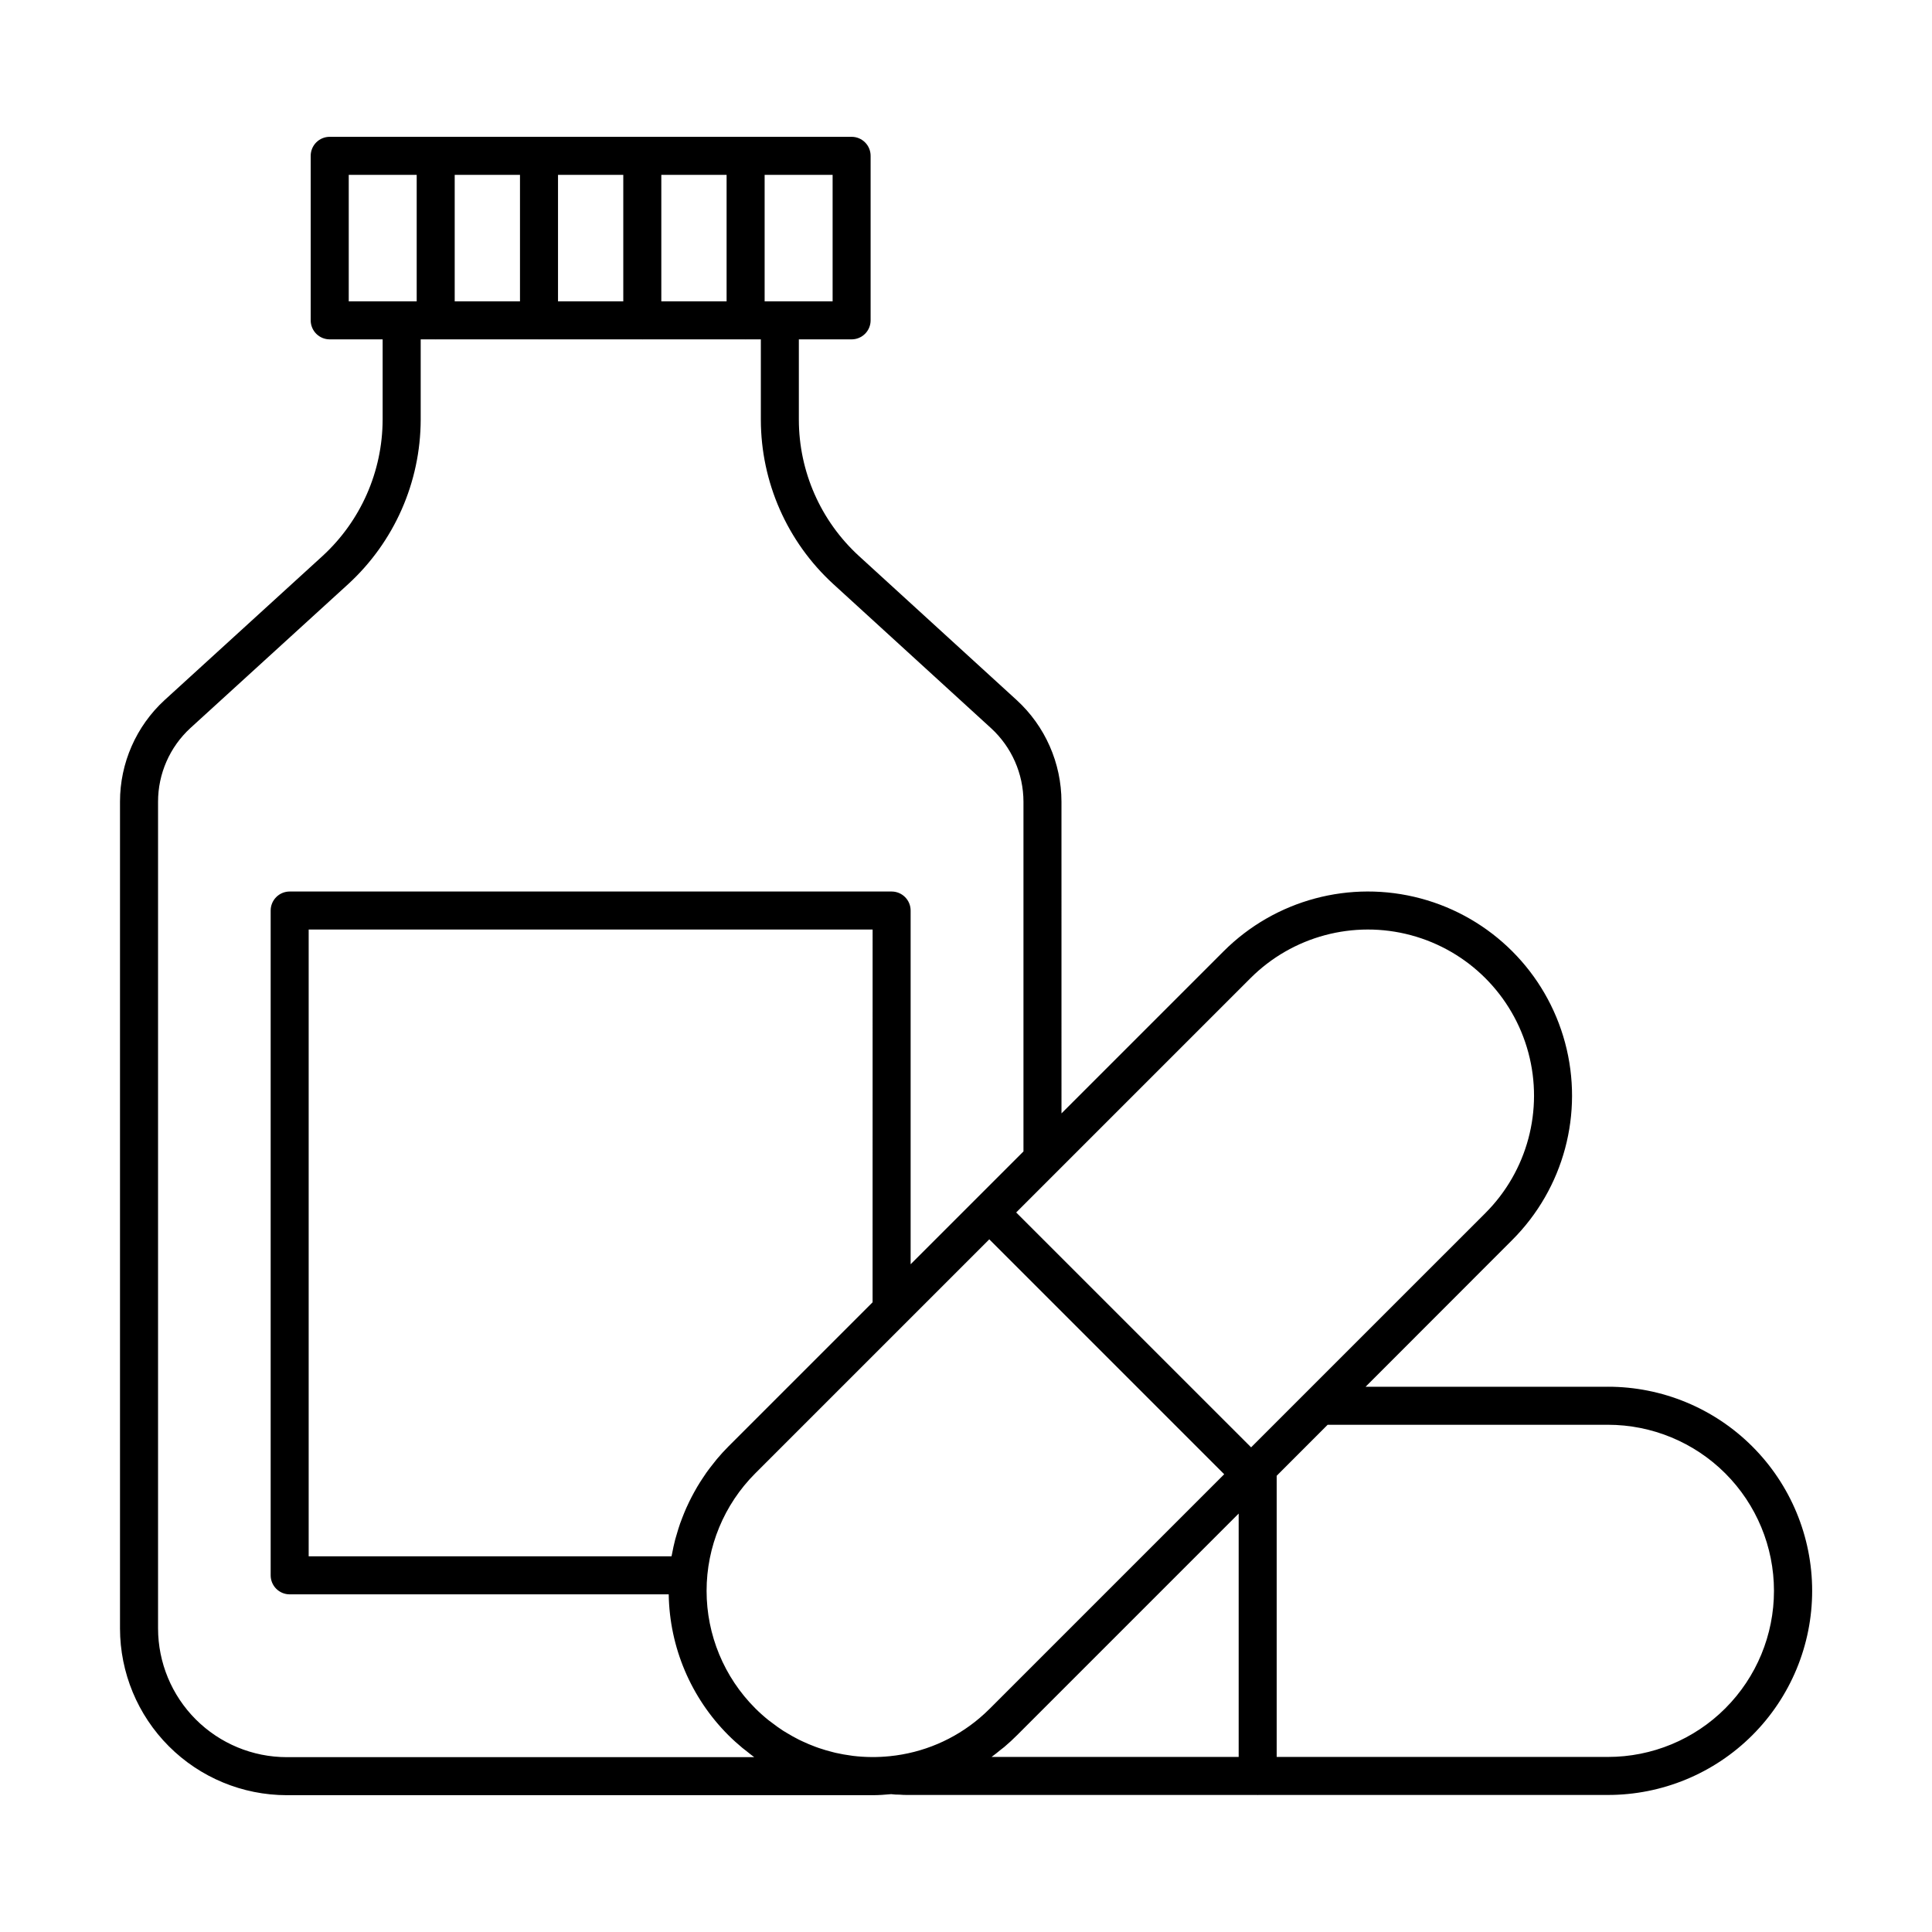 <?xml version="1.0" encoding="UTF-8"?>
<!-- Uploaded to: SVG Repo, www.svgrepo.com, Generator: SVG Repo Mixer Tools -->
<svg fill="#000000" width="800px" height="800px" version="1.1" viewBox="144 144 512 512" xmlns="http://www.w3.org/2000/svg">
 <path d="m570.1 511.5h-64.199l38.863-38.898c13.664-13.664 19.004-33.582 14-52.25-5-18.668-19.582-33.25-38.25-38.25-18.668-5.004-38.586 0.336-52.25 14l-42.961 42.961-0.004-82.605c-0.016-10.246-4.324-20.02-11.879-26.938l-41.812-38.195c-10.121-9.273-15.891-22.367-15.906-36.094v-21.297h13.984c1.336 0 2.617-0.531 3.562-1.477 0.945-0.945 1.477-2.227 1.473-3.562v-43.602c0.004-1.336-0.527-2.617-1.473-3.562-0.945-0.945-2.227-1.477-3.562-1.473h-138.31c-1.34-0.004-2.621 0.527-3.566 1.473-0.941 0.945-1.473 2.227-1.473 3.562v43.602c0 1.336 0.531 2.617 1.473 3.562 0.945 0.945 2.227 1.477 3.566 1.477h14.027v21.297h-0.004c-0.035 13.723-5.797 26.801-15.895 36.09l-41.875 38.199c-7.543 6.926-11.832 16.699-11.828 26.938v219.1c0.012 11.715 4.672 22.945 12.953 31.227 8.281 8.285 19.512 12.941 31.227 12.957h155.29c1.629 0 3.258-0.121 4.879-0.27l-0.004-0.004c0.75 0.098 1.508 0.145 2.266 0.133 0.68 0.062 1.363 0.09 2.047 0.082h92.711c0.043 0 0.078 0.023 0.121 0.023s0.078-0.023 0.121-0.023h92.684c14.355 0.012 28.129-5.68 38.281-15.824 10.156-10.148 15.863-23.914 15.863-38.27 0-14.352-5.707-28.121-15.863-38.266-10.152-10.145-23.926-15.836-38.281-15.824zm-166.5 87.801c-6.727 5.711-15.035 9.234-23.816 10.109-3.223 0.328-6.469 0.301-9.684-0.078-0.176-0.02-0.352-0.055-0.527-0.078-1.379-0.18-2.746-0.422-4.102-0.73-0.262-0.059-0.52-0.129-0.777-0.195-1.258-0.312-2.496-0.676-3.723-1.098-0.297-0.102-0.594-0.211-0.891-0.32-1.16-0.43-2.305-0.91-3.426-1.438-0.324-0.152-0.648-0.301-0.969-0.461-1.07-0.535-2.109-1.125-3.137-1.746-0.336-0.207-0.68-0.395-1.012-0.609-1.004-0.645-1.973-1.355-2.926-2.086-0.309-0.238-0.629-0.449-0.934-0.695-1.23-0.988-2.41-2.043-3.531-3.16-8.254-8.254-12.891-19.449-12.891-31.125 0-11.676 4.637-22.871 12.891-31.129l62.027-62.027 62.254 62.254-62.039 62.039c-0.895 0.898-1.824 1.758-2.789 2.574zm-28.355-110.18-38.223 38.223c-1.062 1.062-2.07 2.176-3.035 3.32-0.316 0.371-0.602 0.766-0.906 1.145-0.633 0.789-1.258 1.586-1.844 2.41-0.328 0.461-0.633 0.938-0.949 1.41-0.516 0.773-1.02 1.555-1.492 2.352-0.305 0.512-0.59 1.027-0.879 1.551-0.438 0.797-0.855 1.602-1.254 2.418-0.258 0.535-0.512 1.066-0.754 1.609-0.379 0.844-0.723 1.699-1.059 2.562-0.207 0.531-0.418 1.062-0.605 1.602-0.328 0.938-0.613 1.887-0.891 2.84-0.141 0.48-0.297 0.953-0.422 1.438-0.32 1.234-0.59 2.484-0.824 3.742-0.039 0.215-0.102 0.43-0.137 0.645l-0.012 0.059-96.156-0.008v-166.1h149.45zm100.14-85.891c11.121-11.121 27.328-15.465 42.52-11.395 15.191 4.07 27.059 15.938 31.129 31.129 4.07 15.188-0.273 31.398-11.395 42.52l-62.082 62.078-62.258-62.246zm-156.13-179.37v-33.523h17.301v33.523zm-27.375 0v-33.523h17.297v33.523zm-27.379 0v-33.523h17.301v33.523zm100.15 0h-18.016v-33.523h18.016zm-128.23-33.523h18.008v33.523h-18.008zm107.46 419.33h-123.89c-9.043-0.008-17.711-3.606-24.105-10-6.391-6.394-9.988-15.062-10-24.105v-219.1c-0.004-7.41 3.098-14.48 8.547-19.5l41.887-38.207c12.18-11.199 19.125-26.973 19.168-43.52v-21.297h3.91l0.074 0.016 0.074-0.016h27.23l0.074 0.016 0.074-0.016h27.23l0.074 0.016 0.074-0.016h27.23l0.074 0.016 0.074-0.016h3.953v21.297c0.02 16.555 6.977 32.344 19.18 43.527l41.812 38.199c5.473 5.008 8.594 12.082 8.605 19.5v92.684l-29.902 29.898v-93.742c0-1.336-0.531-2.617-1.477-3.562-0.941-0.945-2.227-1.477-3.562-1.477h-159.52c-1.336 0-2.617 0.531-3.562 1.477s-1.477 2.227-1.477 3.562v176.18c0 1.336 0.531 2.617 1.477 3.562 0.945 0.945 2.227 1.477 3.562 1.477h100.45c0.215 14.027 5.891 27.414 15.812 37.328 1.191 1.191 2.438 2.305 3.715 3.371 0.402 0.336 0.82 0.641 1.23 0.961 0.633 0.5 1.254 1.023 1.91 1.492zm65.312-1.957c0.32-0.262 0.656-0.496 0.973-0.762 1.16-0.984 2.285-2.019 3.367-3.106l58.727-58.73v64.496h-65.488c0.828-0.598 1.621-1.25 2.418-1.898zm192.05-11.004v0.004c-8.25 8.266-19.453 12.91-31.137 12.898h-87.766v-74.516l13.5-13.512h74.266c11.672 0 22.867 4.637 31.121 12.887 8.254 8.254 12.891 19.445 12.895 31.117 0.004 11.672-4.629 22.867-12.879 31.125z"/>
</svg>
